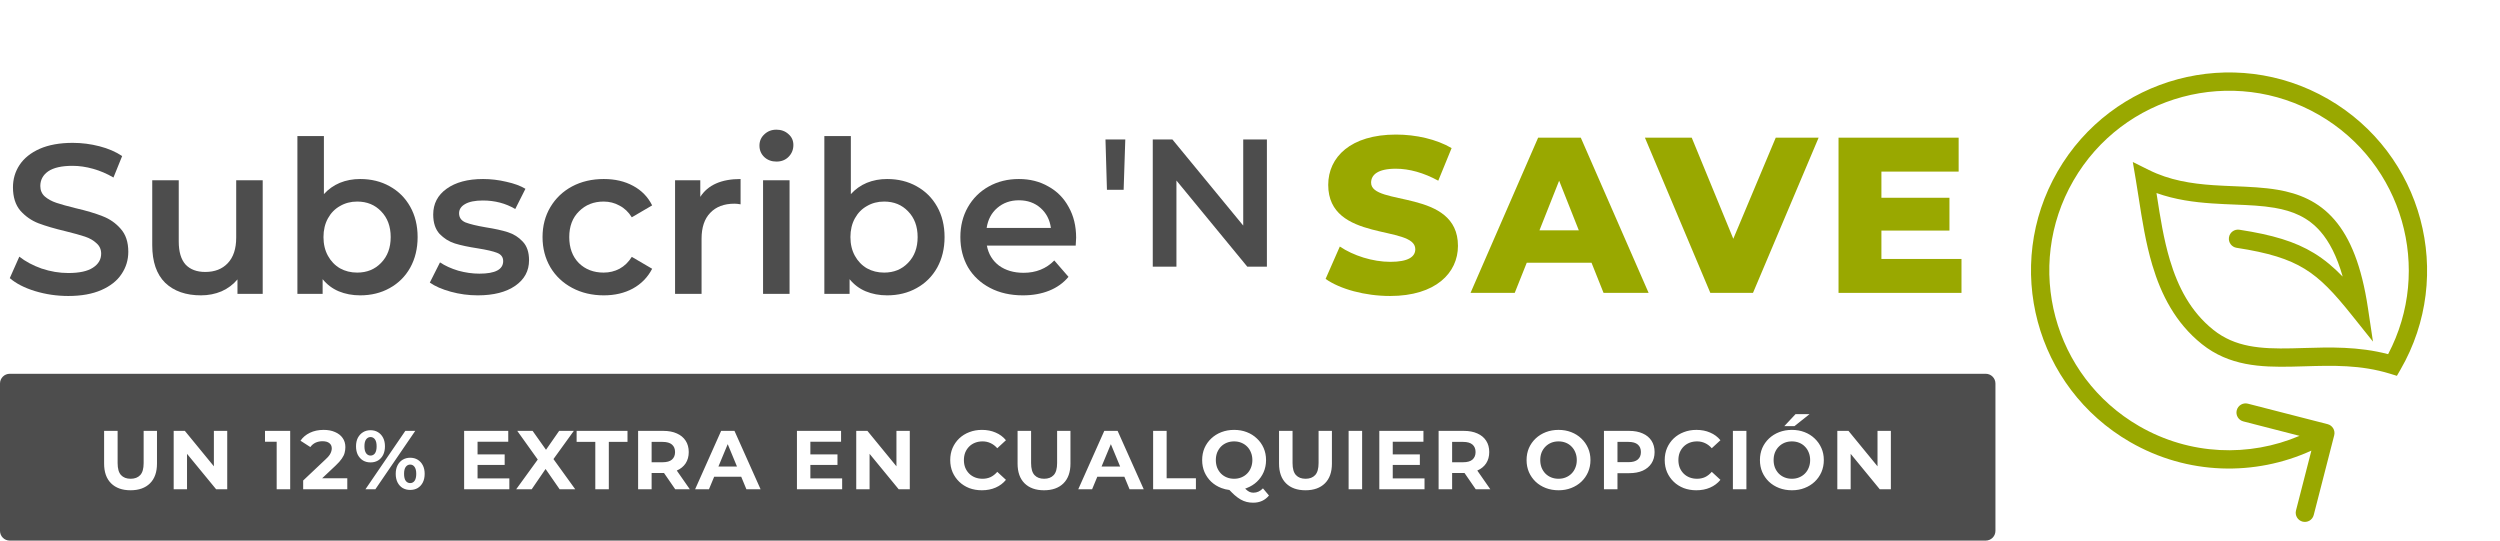 <svg width="5134" height="1111" viewBox="0 0 5134 1111" fill="none" xmlns="http://www.w3.org/2000/svg">
<path fill-rule="evenodd" clip-rule="evenodd" d="M20 767.595C8.954 767.595 0 776.549 0 787.595V1090.18C0 1101.22 8.954 1110.18 20 1110.18H4077.84C4088.88 1110.18 4097.84 1101.22 4097.84 1090.18V787.595C4097.84 776.549 4088.88 767.595 4077.84 767.595H20ZM3773.11 884.86V1004.76H3800.52V931.988L3860.3 1004.76H3883.08V884.86H3855.67V957.604L3796.06 884.86H3773.11ZM3679.97 1006.82C3670.49 1006.82 3661.7 1005.28 3653.59 1002.2C3645.6 999.113 3638.63 994.774 3632.69 989.178C3626.87 983.583 3622.3 977.016 3618.99 969.479C3615.79 961.943 3614.19 953.721 3614.19 944.813C3614.19 935.906 3615.79 927.684 3618.99 920.147C3622.3 912.61 3626.93 906.044 3632.87 900.449C3638.8 894.853 3645.77 890.514 3653.76 887.431C3661.76 884.347 3670.44 882.806 3679.8 882.806C3689.28 882.806 3697.96 884.347 3705.84 887.431C3713.83 890.514 3720.74 894.853 3726.56 900.449C3732.5 906.044 3737.13 912.61 3740.44 920.147C3743.75 927.57 3745.4 935.792 3745.4 944.813C3745.4 953.721 3743.75 962 3740.44 969.651C3737.13 977.188 3732.5 983.754 3726.56 989.349C3720.74 994.831 3713.83 999.113 3705.84 1002.2C3697.96 1005.28 3689.33 1006.82 3679.97 1006.82ZM3679.8 983.183C3685.17 983.183 3690.08 982.269 3694.53 980.442C3699.1 978.615 3703.1 975.989 3706.52 972.563C3709.95 969.137 3712.57 965.083 3714.4 960.401C3716.34 955.719 3717.31 950.523 3717.31 944.813C3717.31 939.104 3716.34 933.908 3714.4 929.226C3712.57 924.544 3709.95 920.49 3706.52 917.064C3703.21 913.638 3699.27 911.012 3694.7 909.185C3690.13 907.358 3685.17 906.444 3679.8 906.444C3674.43 906.444 3669.46 907.358 3664.9 909.185C3660.44 911.012 3656.5 913.638 3653.08 917.064C3649.65 920.49 3646.97 924.544 3645.03 929.226C3643.2 933.908 3642.29 939.104 3642.29 944.813C3642.29 950.409 3643.2 955.605 3645.03 960.401C3646.97 965.083 3649.59 969.137 3652.91 972.563C3656.33 975.989 3660.33 978.615 3664.9 980.442C3669.46 982.269 3674.43 983.183 3679.8 983.183ZM3664.21 875.097L3687.34 850.431H3716.11L3685.11 875.097H3664.21ZM3558.68 884.86V1004.76H3586.42V884.86H3558.68ZM3483.58 1006.82C3474.33 1006.82 3465.71 1005.34 3457.72 1002.37C3449.84 999.283 3442.98 994.944 3437.16 989.348C3431.34 983.753 3426.77 977.187 3423.46 969.65C3420.26 962.113 3418.66 953.834 3418.66 944.812C3418.66 935.791 3420.26 927.512 3423.46 919.975C3426.77 912.438 3431.34 905.872 3437.16 900.276C3443.1 894.681 3450.01 890.399 3457.89 887.43C3465.77 884.346 3474.39 882.805 3483.75 882.805C3494.14 882.805 3503.51 884.632 3511.84 888.286C3520.29 891.826 3527.37 897.079 3533.08 904.045L3515.27 920.489C3511.16 915.807 3506.59 912.324 3501.57 910.04C3496.54 907.642 3491.06 906.443 3485.12 906.443C3479.53 906.443 3474.39 907.357 3469.71 909.184C3465.02 911.011 3460.97 913.637 3457.54 917.063C3454.12 920.489 3451.43 924.543 3449.49 929.225C3447.67 933.907 3446.75 939.103 3446.75 944.812C3446.75 950.522 3447.67 955.718 3449.49 960.4C3451.43 965.082 3454.12 969.136 3457.54 972.562C3460.97 975.988 3465.02 978.614 3469.71 980.441C3474.39 982.268 3479.53 983.182 3485.12 983.182C3491.06 983.182 3496.54 982.04 3501.57 979.756C3506.59 977.358 3511.16 973.761 3515.27 968.965L3533.08 985.409C3527.37 992.375 3520.29 997.685 3511.84 1001.34C3503.51 1004.99 3494.09 1006.82 3483.58 1006.82ZM3293.89 884.86V1004.76H3321.64V971.705H3345.79C3356.52 971.705 3365.77 969.992 3373.54 966.567C3381.3 963.026 3387.3 958.002 3391.52 951.493C3395.75 944.984 3397.86 937.276 3397.86 928.368C3397.86 919.347 3395.75 911.582 3391.52 905.073C3387.3 898.564 3381.3 893.596 3373.54 890.17C3365.77 886.63 3356.52 884.86 3345.79 884.86H3293.89ZM3321.64 949.095H3344.25C3352.81 949.095 3359.21 947.268 3363.43 943.613C3367.66 939.959 3369.77 934.877 3369.77 928.368C3369.77 921.745 3367.66 916.606 3363.43 912.952C3359.21 909.298 3352.81 907.471 3344.25 907.471H3321.64V949.095ZM3200.75 1006.82C3191.27 1006.82 3182.48 1005.28 3174.37 1002.2C3166.37 999.112 3159.41 994.773 3153.47 989.177C3147.65 983.582 3143.08 977.015 3139.77 969.479C3136.57 961.942 3134.97 953.72 3134.97 944.812C3134.97 935.905 3136.57 927.683 3139.77 920.146C3143.08 912.61 3147.7 906.043 3153.64 900.448C3159.58 894.852 3166.55 890.513 3174.54 887.43C3182.53 884.346 3191.21 882.805 3200.58 882.805C3210.05 882.805 3218.73 884.346 3226.61 887.43C3234.61 890.513 3241.51 894.852 3247.34 900.448C3253.28 906.043 3257.9 912.61 3261.21 920.146C3264.52 927.569 3266.18 935.791 3266.18 944.812C3266.18 953.72 3264.52 961.999 3261.21 969.65C3257.9 977.187 3253.28 983.753 3247.34 989.348C3241.51 994.83 3234.61 999.112 3226.61 1002.2C3218.73 1005.28 3210.11 1006.82 3200.75 1006.82ZM3200.58 983.182C3205.94 983.182 3210.85 982.268 3215.31 980.441C3219.87 978.614 3223.87 975.988 3227.3 972.562C3230.72 969.136 3233.35 965.082 3235.18 960.4C3237.12 955.718 3238.09 950.522 3238.09 944.812C3238.09 939.103 3237.12 933.907 3235.18 929.225C3233.35 924.543 3230.72 920.489 3227.3 917.063C3223.99 913.637 3220.05 911.011 3215.48 909.184C3210.91 907.357 3205.94 906.443 3200.58 906.443C3195.21 906.443 3190.24 907.357 3185.67 909.184C3181.22 911.011 3177.28 913.637 3173.85 917.063C3170.43 920.489 3167.74 924.543 3165.8 929.225C3163.98 933.907 3163.06 939.103 3163.06 944.812C3163.06 950.408 3163.98 955.604 3165.8 960.4C3167.74 965.082 3170.37 969.136 3173.68 972.562C3177.11 975.988 3181.11 978.614 3185.67 980.441C3190.24 982.268 3195.21 983.182 3200.58 983.182ZM2954.33 884.86V1004.76H2982.08V971.363H3006.24C3006.67 971.363 3007.11 971.36 3007.54 971.354L3030.56 1004.76H3060.54L3033.75 966.327L3033.99 966.224C3041.75 962.798 3047.75 957.888 3051.97 951.493C3056.2 944.984 3058.31 937.276 3058.31 928.368C3058.31 919.347 3056.2 911.582 3051.97 905.073C3047.75 898.564 3041.75 893.596 3033.99 890.17C3026.22 886.63 3016.97 884.86 3006.24 884.86H2954.33ZM2982.08 949.266H3004.69C3013.26 949.266 3019.65 947.439 3023.88 943.785C3028.1 940.016 3030.22 934.877 3030.22 928.368C3030.22 921.745 3028.1 916.606 3023.88 912.952C3019.65 909.298 3013.26 907.471 3004.69 907.471H2982.08V949.266ZM2860.14 982.497V954.747H2915.81V933.165H2860.14V907.128H2923.18V884.86H2832.56V1004.76H2925.4V982.497H2860.14ZM2769.51 884.86V1004.76H2797.26V884.86H2769.51ZM2680.93 1006.82C2663.92 1006.82 2650.61 1002.08 2641.02 992.603C2631.43 983.125 2626.63 969.593 2626.63 952.007V884.86H2654.38V950.979C2654.38 962.398 2656.72 970.62 2661.41 975.645C2666.09 980.67 2672.65 983.182 2681.1 983.182C2689.55 983.182 2696.12 980.67 2700.8 975.645C2705.48 970.62 2707.83 962.398 2707.83 950.979V884.86H2735.23V952.007C2735.23 969.593 2730.44 983.125 2720.84 992.603C2711.25 1002.08 2697.95 1006.82 2680.93 1006.82ZM2524.72 1006.25C2518.93 1005.55 2513.4 1004.2 2508.14 1002.2C2500.15 999.112 2493.18 994.773 2487.24 989.177C2481.42 983.582 2476.85 977.015 2473.54 969.479C2470.34 961.942 2468.75 953.72 2468.75 944.812C2468.75 935.905 2470.34 927.683 2473.54 920.146C2476.85 912.61 2481.48 906.043 2487.42 900.448C2493.35 894.852 2500.32 890.513 2508.31 887.43C2516.31 884.346 2524.99 882.805 2534.35 882.805C2543.83 882.805 2552.51 884.346 2560.39 887.43C2568.38 890.513 2575.29 894.852 2581.11 900.448C2587.05 905.929 2591.68 912.438 2594.99 919.975C2598.3 927.512 2599.96 935.791 2599.96 944.812C2599.96 953.72 2598.3 961.999 2594.99 969.65C2591.68 977.187 2587.05 983.753 2581.11 989.348C2575.29 994.83 2568.38 999.112 2560.39 1002.2C2559.31 1002.62 2558.22 1003.01 2557.11 1003.37C2557.64 1003.93 2558.16 1004.45 2558.67 1004.94C2561.3 1007.45 2563.81 1009.22 2566.21 1010.25C2568.72 1011.27 2571.35 1011.79 2574.09 1011.79C2581.4 1011.79 2587.91 1008.82 2593.62 1002.88L2605.95 1017.61C2597.84 1027.43 2587.05 1032.34 2573.58 1032.34C2568.89 1032.34 2564.44 1031.83 2560.22 1030.8C2556.1 1029.77 2551.99 1028.12 2547.88 1025.83C2543.89 1023.55 2539.66 1020.47 2535.21 1016.58C2531.94 1013.66 2528.44 1010.21 2524.72 1006.25ZM2549.08 980.441C2544.63 982.268 2539.72 983.182 2534.35 983.182C2528.98 983.182 2524.02 982.268 2519.45 980.441C2514.88 978.614 2510.88 975.988 2507.46 972.562C2504.15 969.136 2501.52 965.082 2499.58 960.4C2497.75 955.604 2496.84 950.408 2496.84 944.812C2496.84 939.103 2497.75 933.907 2499.58 929.225C2501.52 924.543 2504.15 920.489 2507.46 917.063C2510.88 913.637 2514.88 911.011 2519.45 909.184C2524.02 907.357 2528.98 906.443 2534.35 906.443C2539.72 906.443 2544.63 907.357 2549.08 909.184C2553.65 911.011 2557.65 913.637 2561.07 917.063C2564.5 920.489 2567.12 924.543 2568.95 929.225C2570.89 933.907 2571.86 939.103 2571.86 944.812C2571.86 950.408 2570.89 955.604 2568.95 960.4C2567.12 965.082 2564.5 969.136 2561.07 972.562C2557.65 975.988 2553.65 978.614 2549.08 980.441ZM2368.06 1004.76V884.86H2395.81V982.154H2455.93V1004.76H2368.06ZM2267.75 884.86L2214.3 1004.76H2242.74L2253.42 979.071H2309.01L2319.65 1004.76H2348.77L2295.15 884.86H2267.75ZM2300.28 958.002L2281.27 912.113L2262.19 958.002H2300.28ZM2144 1006.82C2126.98 1006.82 2113.68 1002.08 2104.09 992.603C2094.5 983.125 2089.7 969.593 2089.7 952.007V884.86H2117.45V950.979C2117.45 962.398 2119.79 970.62 2124.47 975.645C2129.15 980.67 2135.72 983.182 2144.17 983.182C2152.62 983.182 2159.19 980.67 2163.87 975.645C2168.55 970.62 2170.89 962.398 2170.89 950.979V884.86H2198.3V952.007C2198.3 969.593 2193.5 983.125 2183.91 992.603C2174.32 1002.08 2161.01 1006.82 2144 1006.82ZM1990.44 1002.37C1998.43 1005.34 2007.05 1006.82 2016.3 1006.82C2026.81 1006.82 2036.23 1004.99 2044.57 1001.34C2053.02 997.685 2060.1 992.375 2065.81 985.409L2047.99 968.965C2043.88 973.761 2039.31 977.358 2034.29 979.756C2029.26 982.04 2023.78 983.182 2017.84 983.182C2012.25 983.182 2007.11 982.268 2002.43 980.441C1997.75 978.614 1993.69 975.988 1990.27 972.562C1986.84 969.136 1984.16 965.082 1982.21 960.4C1980.39 955.718 1979.47 950.522 1979.47 944.812C1979.47 939.103 1980.39 933.907 1982.21 929.225C1984.16 924.543 1986.84 920.489 1990.27 917.063C1993.69 913.637 1997.75 911.011 2002.43 909.184C2007.11 907.357 2012.25 906.443 2017.84 906.443C2023.78 906.443 2029.26 907.642 2034.29 910.04C2039.31 912.324 2043.88 915.807 2047.99 920.489L2065.81 904.045C2060.1 897.079 2053.02 891.826 2044.57 888.286C2036.23 884.632 2026.87 882.805 2016.47 882.805C2007.11 882.805 1998.49 884.346 1990.61 887.43C1982.73 890.399 1975.82 894.681 1969.88 900.276C1964.06 905.872 1959.49 912.438 1956.18 919.975C1952.98 927.512 1951.38 935.791 1951.38 944.812C1951.38 953.834 1952.98 962.113 1956.18 969.65C1959.49 977.187 1964.06 983.753 1969.88 989.348C1975.71 994.944 1982.56 999.283 1990.44 1002.37ZM1758.37 1004.76V884.86H1781.32L1840.93 957.604V884.86H1868.34V1004.76H1845.55L1785.77 931.988V1004.76H1758.37ZM1664.17 954.747V982.497H1729.44V1004.76H1636.6V884.86H1727.21V907.128H1664.17V933.165H1719.84V954.747H1664.17ZM1427.48 1004.76L1480.92 884.86H1508.33L1561.94 1004.76H1532.82L1522.18 979.071H1466.6L1455.91 1004.76H1427.48ZM1494.44 912.113L1513.45 958.002H1475.36L1494.44 912.113ZM1310.42 884.86V1004.76H1338.17V971.363H1362.33C1362.57 971.363 1362.82 971.362 1363.06 971.36C1363.25 971.359 1363.44 971.357 1363.63 971.354L1386.65 1004.76H1416.63L1389.84 966.327L1389.93 966.287L1390.08 966.224C1397.84 962.798 1403.84 957.888 1408.06 951.493C1412.29 944.984 1414.4 937.276 1414.4 928.368C1414.4 919.347 1412.29 911.582 1408.06 905.073C1403.84 898.564 1397.84 893.596 1390.08 890.17C1382.31 886.63 1373.06 884.86 1362.33 884.86H1310.42ZM1338.17 949.266H1360.78C1369.35 949.266 1375.74 947.439 1379.97 943.785C1384.19 940.016 1386.31 934.877 1386.31 928.368C1386.31 921.745 1384.19 916.606 1379.97 912.952C1375.74 909.298 1369.35 907.471 1360.78 907.471H1338.17V949.266ZM1222.52 1004.76V907.471H1184.15V884.86H1288.64V907.471H1250.27V1004.76H1222.52ZM1104.32 943.71L1060.04 1004.76H1091.9L1120.38 963.095L1149.28 1004.76H1181.31L1136.58 942.762L1178.4 884.86H1148.25L1121.27 923.679L1093.78 884.86H1062.26L1104.32 943.71ZM980.717 982.497V954.747H1036.39V933.165H980.717V907.128H1043.75V884.86H953.139V1004.76H1045.98V982.497H980.717ZM832.352 884.857L750.474 1004.76H770.858L852.735 884.857H832.352ZM745.506 945.665C749.96 948.292 755.099 949.605 760.923 949.605C766.747 949.605 771.885 948.292 776.339 945.665C780.793 942.925 784.276 939.099 786.788 934.189C789.3 929.164 790.556 923.283 790.556 916.546C790.556 909.808 789.3 903.984 786.788 899.074C784.276 894.164 780.793 890.338 776.339 887.597C771.885 884.857 766.747 883.486 760.923 883.486C755.099 883.486 749.96 884.857 745.506 887.597C741.053 890.338 737.513 894.164 734.886 899.074C732.374 903.984 731.118 909.808 731.118 916.546C731.118 923.283 732.374 929.164 734.886 934.189C737.513 939.099 741.053 942.925 745.506 945.665ZM770.001 930.934C767.717 934.018 764.691 935.559 760.923 935.559C757.268 935.559 754.242 933.96 751.844 930.763C749.56 927.566 748.418 922.826 748.418 916.546C748.418 910.151 749.56 905.412 751.844 902.328C754.242 899.131 757.268 897.532 760.923 897.532C764.691 897.532 767.717 899.131 770.001 902.328C772.285 905.412 773.427 910.151 773.427 916.546C773.427 922.941 772.285 927.737 770.001 930.934ZM826.87 1002.19C831.438 1004.82 836.577 1006.13 842.286 1006.13C848.225 1006.13 853.42 1004.82 857.874 1002.19C862.328 999.451 865.811 995.626 868.323 990.715C870.835 985.691 872.091 979.81 872.091 973.072C872.091 966.335 870.835 960.511 868.323 955.6C865.811 950.69 862.328 946.864 857.874 944.124C853.42 941.383 848.225 940.013 842.286 940.013C836.577 940.013 831.438 941.383 826.87 944.124C822.417 946.864 818.934 950.69 816.421 955.6C813.909 960.511 812.653 966.335 812.653 973.072C812.653 979.81 813.909 985.691 816.421 990.715C818.934 995.626 822.417 999.451 826.87 1002.19ZM851.365 987.461C849.081 990.544 846.055 992.086 842.286 992.086C838.632 992.086 835.606 990.544 833.208 987.461C830.924 984.263 829.782 979.467 829.782 973.072C829.782 966.677 830.924 961.938 833.208 958.855C835.606 955.657 838.632 954.059 842.286 954.059C846.055 954.059 849.081 955.657 851.365 958.855C853.649 962.052 854.791 966.791 854.791 973.072C854.791 979.467 853.649 984.263 851.365 987.461ZM622.585 1004.76V986.779L668.834 943.1C672.488 939.788 675.172 936.819 676.884 934.192C678.597 931.566 679.739 929.168 680.31 926.998C680.995 924.828 681.338 922.83 681.338 921.003C681.338 916.207 679.682 912.552 676.371 910.04C673.173 907.414 668.434 906.1 662.153 906.1C657.129 906.1 652.447 907.071 648.107 909.012C643.882 910.954 640.285 913.98 637.316 918.091L617.103 905.073C621.671 898.221 628.066 892.797 636.288 888.8C644.51 884.803 653.988 882.805 664.723 882.805C673.63 882.805 681.395 884.289 688.018 887.258C694.756 890.113 699.952 894.167 703.606 899.42C707.374 904.673 709.259 910.954 709.259 918.262C709.259 922.145 708.745 926.027 707.717 929.91C706.803 933.678 704.862 937.675 701.893 941.901C699.038 946.126 694.813 950.865 689.217 956.118L661.577 982.154H713.198V1004.76H622.585ZM568.183 907.128V1004.76H595.932V884.86H544.202V907.128H568.183ZM356.667 1004.76V884.86H379.62L439.23 957.604V884.86H466.637V1004.76H443.855L384.074 931.988V1004.76H356.667ZM228.184 992.603C237.776 1002.08 251.08 1006.82 268.095 1006.82C285.11 1006.82 298.414 1002.08 308.006 992.603C317.598 983.125 322.395 969.593 322.395 952.007V884.86H294.988V950.979C294.988 962.398 292.647 970.62 287.965 975.645C283.283 980.67 276.717 983.182 268.266 983.182C259.816 983.182 253.25 980.67 248.568 975.645C243.886 970.62 241.545 962.398 241.545 950.979V884.86H213.795V952.007C213.795 969.593 218.592 983.125 228.184 992.603Z" fill="#4D4D4D"/>
<path fill-rule="evenodd" clip-rule="evenodd" d="M4257.95 370.959C4156.03 547.488 4216.51 773.215 4393.04 875.134C4497.51 935.448 4619.22 938.903 4722.33 895.039L4606.89 865.384C4596.84 862.802 4590.78 852.563 4593.37 842.514C4595.95 832.465 4606.19 826.411 4616.24 828.992L4780 871.06C4790.05 873.642 4796.1 883.881 4793.52 893.93L4751.45 1057.69C4748.87 1067.74 4738.63 1073.79 4728.58 1071.21C4718.53 1068.63 4712.48 1058.39 4715.06 1048.34L4746.65 925.376C4631.12 978.065 4492.65 976.029 4374.25 907.673C4179.75 795.378 4113.11 546.673 4225.41 352.173C4337.7 157.673 4586.41 91.033 4780.91 203.327C4975.41 315.622 5042.05 564.327 4929.75 758.827L4922.27 771.791L4907.96 767.39C4847.77 748.874 4790.16 750.563 4733.11 752.236C4724.38 752.492 4715.67 752.748 4706.95 752.93C4642.63 754.28 4577.89 751.578 4521.71 706.599C4467.18 662.943 4437.97 604.526 4420.05 544.559C4406.39 498.872 4398.93 450.755 4392.14 406.981C4390.11 393.892 4388.14 381.191 4386.09 369.06L4379.92 332.671L4412.97 349.096C4455.52 370.242 4499.87 377.135 4544.77 380.235C4558.77 381.202 4573.2 381.795 4587.72 382.391C4618.27 383.646 4649.21 384.916 4677.33 389.723C4720.38 397.083 4761.18 413.114 4794.19 451.411C4826.73 489.149 4849.9 546.429 4862.79 632.475L4873.13 701.511L4829.53 646.99C4792.86 601.123 4765.82 572.265 4732.61 551.951C4699.52 531.712 4658.74 519.031 4593.1 508.901C4582.84 507.319 4575.81 497.724 4577.4 487.47C4578.98 477.216 4588.57 470.186 4598.83 471.768C4666.47 482.207 4712.94 495.875 4752.22 519.899C4773.56 532.951 4792.31 548.785 4810.95 567.996C4798.9 525.596 4783.35 496.373 4765.74 475.945C4740.22 446.344 4708.62 433.191 4670.99 426.758C4645.2 422.349 4618.48 421.271 4589.48 420.101C4574.39 419.492 4558.69 418.859 4542.18 417.719C4505.62 415.194 4467.05 410.143 4428.55 396.433C4428.88 398.602 4429.22 400.773 4429.56 402.948C4436.28 446.264 4443.2 490.825 4456.05 533.8C4472.72 589.589 4498.76 640.092 4545.19 677.269C4589.98 713.123 4642.23 716.707 4706.17 715.366C4714.39 715.193 4722.8 714.937 4731.38 714.676C4783.96 713.077 4842.94 711.282 4904.25 727.286C4996.17 552.78 4934.43 335.346 4762.12 235.866C4585.59 133.947 4359.87 194.43 4257.95 370.959Z" fill="#99A800"/>
<path d="M2854.78 607.837C2803.11 607.837 2751.89 593.722 2722.24 572.776L2751.44 506.295C2779.3 524.965 2818.84 537.714 2855.23 537.714C2892.07 537.714 2906.45 527.241 2906.45 511.76C2906.45 461.216 2727.63 498.099 2727.63 379.71C2727.63 322.792 2773.46 276.347 2866.91 276.347C2907.8 276.347 2950.03 285.909 2981.03 304.123L2953.63 371.058C2923.52 354.666 2893.87 346.47 2866.46 346.47C2829.17 346.47 2815.69 359.219 2815.69 375.156C2815.69 423.878 2994.06 387.451 2994.06 504.929C2994.06 560.481 2948.23 607.837 2854.78 607.837Z" fill="#99A800"/>
<path d="M3293.05 601.462L3268.34 539.536H3135.35L3110.64 601.462H3019.88L3158.71 282.721H3246.32L3385.6 601.462H3293.05ZM3161.41 473.055H3242.28L3201.84 371.058L3161.41 473.055Z" fill="#99A800"/>
<path d="M3646.67 282.721H3734.73L3599.95 601.462H3512.33L3378 282.721H3474.14L3559.51 490.358L3646.67 282.721Z" fill="#99A800"/>
<path d="M3863.67 531.795H4028.11V601.462H3775.61V282.721H4022.27V352.389H3863.67V406.12H4003.4V473.511H3863.67V531.795Z" fill="#99A800"/>
<path d="M140.262 607.837C116.75 607.837 93.964 604.489 71.903 597.792C50.133 591.095 32.862 582.215 20.09 571.151L39.684 527.039C52.165 536.939 67.404 545.092 85.401 551.497C103.688 557.612 121.975 560.669 140.262 560.669C162.903 560.669 179.738 557.029 190.768 549.75C202.089 542.471 207.749 532.863 207.749 520.925C207.749 512.19 204.556 505.056 198.17 499.524C192.075 493.701 184.237 489.188 174.658 485.985C165.08 482.782 152.017 479.143 135.472 475.067C112.251 469.534 93.383 464.002 78.87 458.47C64.647 452.938 52.31 444.349 41.861 432.702C31.701 420.764 26.621 404.75 26.621 384.66C26.621 367.772 31.12 352.486 40.119 338.802C49.407 324.826 63.195 313.762 81.482 305.609C100.059 297.456 122.7 293.38 149.405 293.38C167.982 293.38 186.269 295.709 204.266 300.368C222.263 305.027 237.792 311.723 250.854 320.458L233.002 364.57C219.65 356.708 205.717 350.739 191.204 346.663C176.69 342.587 162.612 340.549 148.97 340.549C126.619 340.549 109.929 344.334 98.898 351.904C88.158 359.474 82.788 369.519 82.788 382.04C82.788 390.774 85.836 397.908 91.932 403.44C98.318 408.972 106.3 413.34 115.879 416.542C125.458 419.745 138.52 423.385 155.065 427.461C177.706 432.702 196.283 438.234 210.797 444.058C225.31 449.59 237.647 458.179 247.806 469.826C258.256 481.472 263.481 497.195 263.481 516.994C263.481 533.882 258.836 549.168 249.548 562.853C240.549 576.537 226.762 587.456 208.184 595.608C189.607 603.761 166.966 607.837 140.262 607.837Z" fill="#4D4D4D"/>
<path d="M539.485 370.247V603.47H487.672V573.771C478.964 584.253 468.079 592.406 455.017 598.229C441.955 603.761 427.877 606.527 412.783 606.527C381.724 606.527 357.197 597.938 339.2 580.759C321.494 563.289 312.64 537.521 312.64 503.455V370.247H367.066V496.03C367.066 516.994 371.71 532.717 380.999 543.199C390.578 553.39 404.075 558.485 421.491 558.485C440.939 558.485 456.323 552.516 467.644 540.578C479.255 528.35 485.06 510.88 485.06 488.169V370.247H539.485Z" fill="#4D4D4D"/>
<path d="M739.625 367.627C762.266 367.627 782.439 372.577 800.146 382.476C818.142 392.376 832.22 406.352 842.38 424.404C852.539 442.456 857.619 463.274 857.619 486.859C857.619 510.443 852.539 531.407 842.38 549.75C832.22 567.802 818.142 581.778 800.146 591.678C782.439 601.577 762.266 606.527 739.625 606.527C723.66 606.527 709.001 603.761 695.649 598.229C682.587 592.697 671.557 584.399 662.558 573.334V603.47H610.745V279.404H665.171V398.636C674.459 388.445 685.344 380.729 697.826 375.488C710.598 370.247 724.531 367.627 739.625 367.627ZM733.529 559.795C753.558 559.795 769.958 553.099 782.73 539.705C795.792 526.311 802.323 508.696 802.323 486.859C802.323 465.021 795.792 447.406 782.73 434.012C769.958 420.619 753.558 413.922 733.529 413.922C720.467 413.922 708.711 416.979 698.261 423.094C687.812 428.917 679.539 437.361 673.443 448.425C667.348 459.489 664.3 472.3 664.3 486.859C664.3 501.417 667.348 514.228 673.443 525.292C679.539 536.357 687.812 544.946 698.261 551.06C708.711 556.884 720.467 559.795 733.529 559.795Z" fill="#4D4D4D"/>
<path d="M981.076 606.527C962.209 606.527 943.777 604.052 925.78 599.102C907.783 594.153 893.415 587.893 882.675 580.322L903.574 538.831C914.024 545.819 926.505 551.497 941.019 555.865C955.823 559.941 970.336 561.979 984.559 561.979C1017.07 561.979 1033.32 553.39 1033.32 536.211C1033.32 528.058 1029.12 522.381 1020.7 519.178C1012.57 515.975 999.363 512.918 981.076 510.006C961.918 507.095 946.244 503.746 934.053 499.961C922.151 496.176 911.702 489.625 902.703 480.307C893.995 470.699 889.641 457.451 889.641 440.564C889.641 418.435 898.785 400.82 917.072 387.717C935.649 374.324 960.612 367.627 991.961 367.627C1007.93 367.627 1023.89 369.519 1039.86 373.305C1055.82 376.799 1068.88 381.603 1079.04 387.717L1058.14 429.208C1038.4 417.562 1016.2 411.738 991.526 411.738C975.561 411.738 963.37 414.213 954.952 419.163C946.824 423.822 942.761 430.082 942.761 437.943C942.761 446.678 947.115 452.938 955.823 456.723C964.821 460.217 978.609 463.566 997.186 466.768C1015.76 469.68 1031 473.028 1042.9 476.814C1054.8 480.599 1064.96 487.004 1073.38 496.03C1082.09 505.056 1086.44 517.868 1086.44 534.464C1086.44 556.301 1077.01 573.771 1058.14 586.874C1039.27 599.976 1013.59 606.527 981.076 606.527Z" fill="#4D4D4D"/>
<path d="M1239.99 606.527C1215.9 606.527 1194.27 601.432 1175.11 591.241C1155.96 581.05 1141.01 566.929 1130.27 548.877C1119.53 530.533 1114.16 509.861 1114.16 486.859C1114.16 463.857 1119.53 443.33 1130.27 425.277C1141.01 407.225 1155.81 393.104 1174.68 382.913C1193.84 372.722 1215.61 367.627 1239.99 367.627C1262.92 367.627 1282.95 372.286 1300.07 381.603C1317.49 390.92 1330.55 404.314 1339.26 421.783L1297.46 446.241C1290.78 435.468 1282.37 427.461 1272.21 422.22C1262.34 416.688 1251.45 413.922 1239.55 413.922C1219.23 413.922 1202.4 420.619 1189.05 434.012C1175.69 447.115 1169.02 464.73 1169.02 486.859C1169.02 508.987 1175.55 526.748 1188.61 540.142C1201.96 553.244 1218.94 559.795 1239.55 559.795C1251.45 559.795 1262.34 557.175 1272.21 551.934C1282.37 546.402 1290.78 538.249 1297.46 527.476L1339.26 551.934C1330.26 569.404 1317.05 582.943 1299.64 592.551C1282.51 601.869 1262.63 606.527 1239.99 606.527Z" fill="#4D4D4D"/>
<path d="M1438.12 404.314C1453.79 379.856 1481.37 367.627 1520.85 367.627V419.6C1516.2 418.726 1511.99 418.289 1508.22 418.289C1487.03 418.289 1470.49 424.55 1458.58 437.07C1446.68 449.298 1440.73 467.06 1440.73 490.353V603.47H1386.31V370.247H1438.12V404.314Z" fill="#4D4D4D"/>
<path d="M1567.02 370.247H1621.44V603.47H1567.02V370.247ZM1594.45 331.814C1584.58 331.814 1576.3 328.756 1569.63 322.642C1562.95 316.236 1559.61 308.375 1559.61 299.058C1559.61 289.74 1562.95 282.025 1569.63 275.91C1576.3 269.505 1584.58 266.302 1594.45 266.302C1604.32 266.302 1612.59 269.359 1619.26 275.473C1625.94 281.297 1629.28 288.721 1629.28 297.747C1629.28 307.356 1625.94 315.508 1619.26 322.205C1612.88 328.611 1604.61 331.814 1594.45 331.814Z" fill="#4D4D4D"/>
<path d="M1821.75 367.627C1844.4 367.627 1864.57 372.577 1882.28 382.476C1900.27 392.376 1914.35 406.352 1924.51 424.404C1934.67 442.456 1939.75 463.274 1939.75 486.859C1939.75 510.443 1934.67 531.407 1924.51 549.75C1914.35 567.802 1900.27 581.778 1882.28 591.678C1864.57 601.577 1844.4 606.527 1821.75 606.527C1805.79 606.527 1791.13 603.761 1777.78 598.229C1764.72 592.697 1753.69 584.399 1744.69 573.334V603.47H1692.88V279.404H1747.3V398.636C1756.59 388.445 1767.47 380.729 1779.96 375.488C1792.73 370.247 1806.66 367.627 1821.75 367.627ZM1815.66 559.795C1835.69 559.795 1852.09 553.099 1864.86 539.705C1877.92 526.311 1884.45 508.696 1884.45 486.859C1884.45 465.021 1877.92 447.406 1864.86 434.012C1852.09 420.619 1835.69 413.922 1815.66 413.922C1802.6 413.922 1790.84 416.979 1780.39 423.094C1769.94 428.917 1761.67 437.361 1755.57 448.425C1749.48 459.489 1746.43 472.3 1746.43 486.859C1746.43 501.417 1749.48 514.228 1755.57 525.292C1761.67 536.357 1769.94 544.946 1780.39 551.06C1790.84 556.884 1802.6 559.795 1815.66 559.795Z" fill="#4D4D4D"/>
<path d="M2209.94 488.169C2209.94 491.954 2209.65 497.341 2209.07 504.329H2026.63C2029.82 521.507 2038.1 535.192 2051.45 545.383C2065.09 555.282 2081.93 560.232 2101.96 560.232C2127.5 560.232 2148.54 551.788 2165.09 534.901L2194.26 568.53C2183.81 581.05 2170.61 590.513 2154.64 596.919C2138.68 603.324 2120.68 606.527 2100.65 606.527C2075.11 606.527 2052.61 601.432 2033.16 591.241C2013.72 581.05 1998.62 566.929 1987.88 548.877C1977.43 530.533 1972.21 509.861 1972.21 486.859C1972.21 464.148 1977.29 443.766 1987.45 425.714C1997.9 407.371 2012.26 393.104 2030.55 382.913C2048.84 372.722 2069.45 367.627 2092.38 367.627C2115.02 367.627 2135.19 372.722 2152.9 382.913C2170.9 392.813 2184.83 406.934 2194.7 425.277C2204.86 443.33 2209.94 464.293 2209.94 488.169ZM2092.38 411.302C2074.96 411.302 2060.16 416.543 2047.97 427.024C2036.07 437.215 2028.81 450.9 2026.2 468.079H2158.12C2155.8 451.191 2148.69 437.506 2136.79 427.024C2124.89 416.543 2110.08 411.302 2092.38 411.302Z" fill="#4D4D4D"/>
<path d="M2270.21 286.392H2310.9L2307.51 389.742H2273.22L2270.21 286.392Z" fill="#4D4D4D"/>
<path d="M2601.7 286.392V547.566H2561.38L2415.93 370.714V547.566H2367.32V286.392H2407.64L2553.09 463.244V286.392H2601.7Z" fill="#4D4D4D"/>
</svg>
